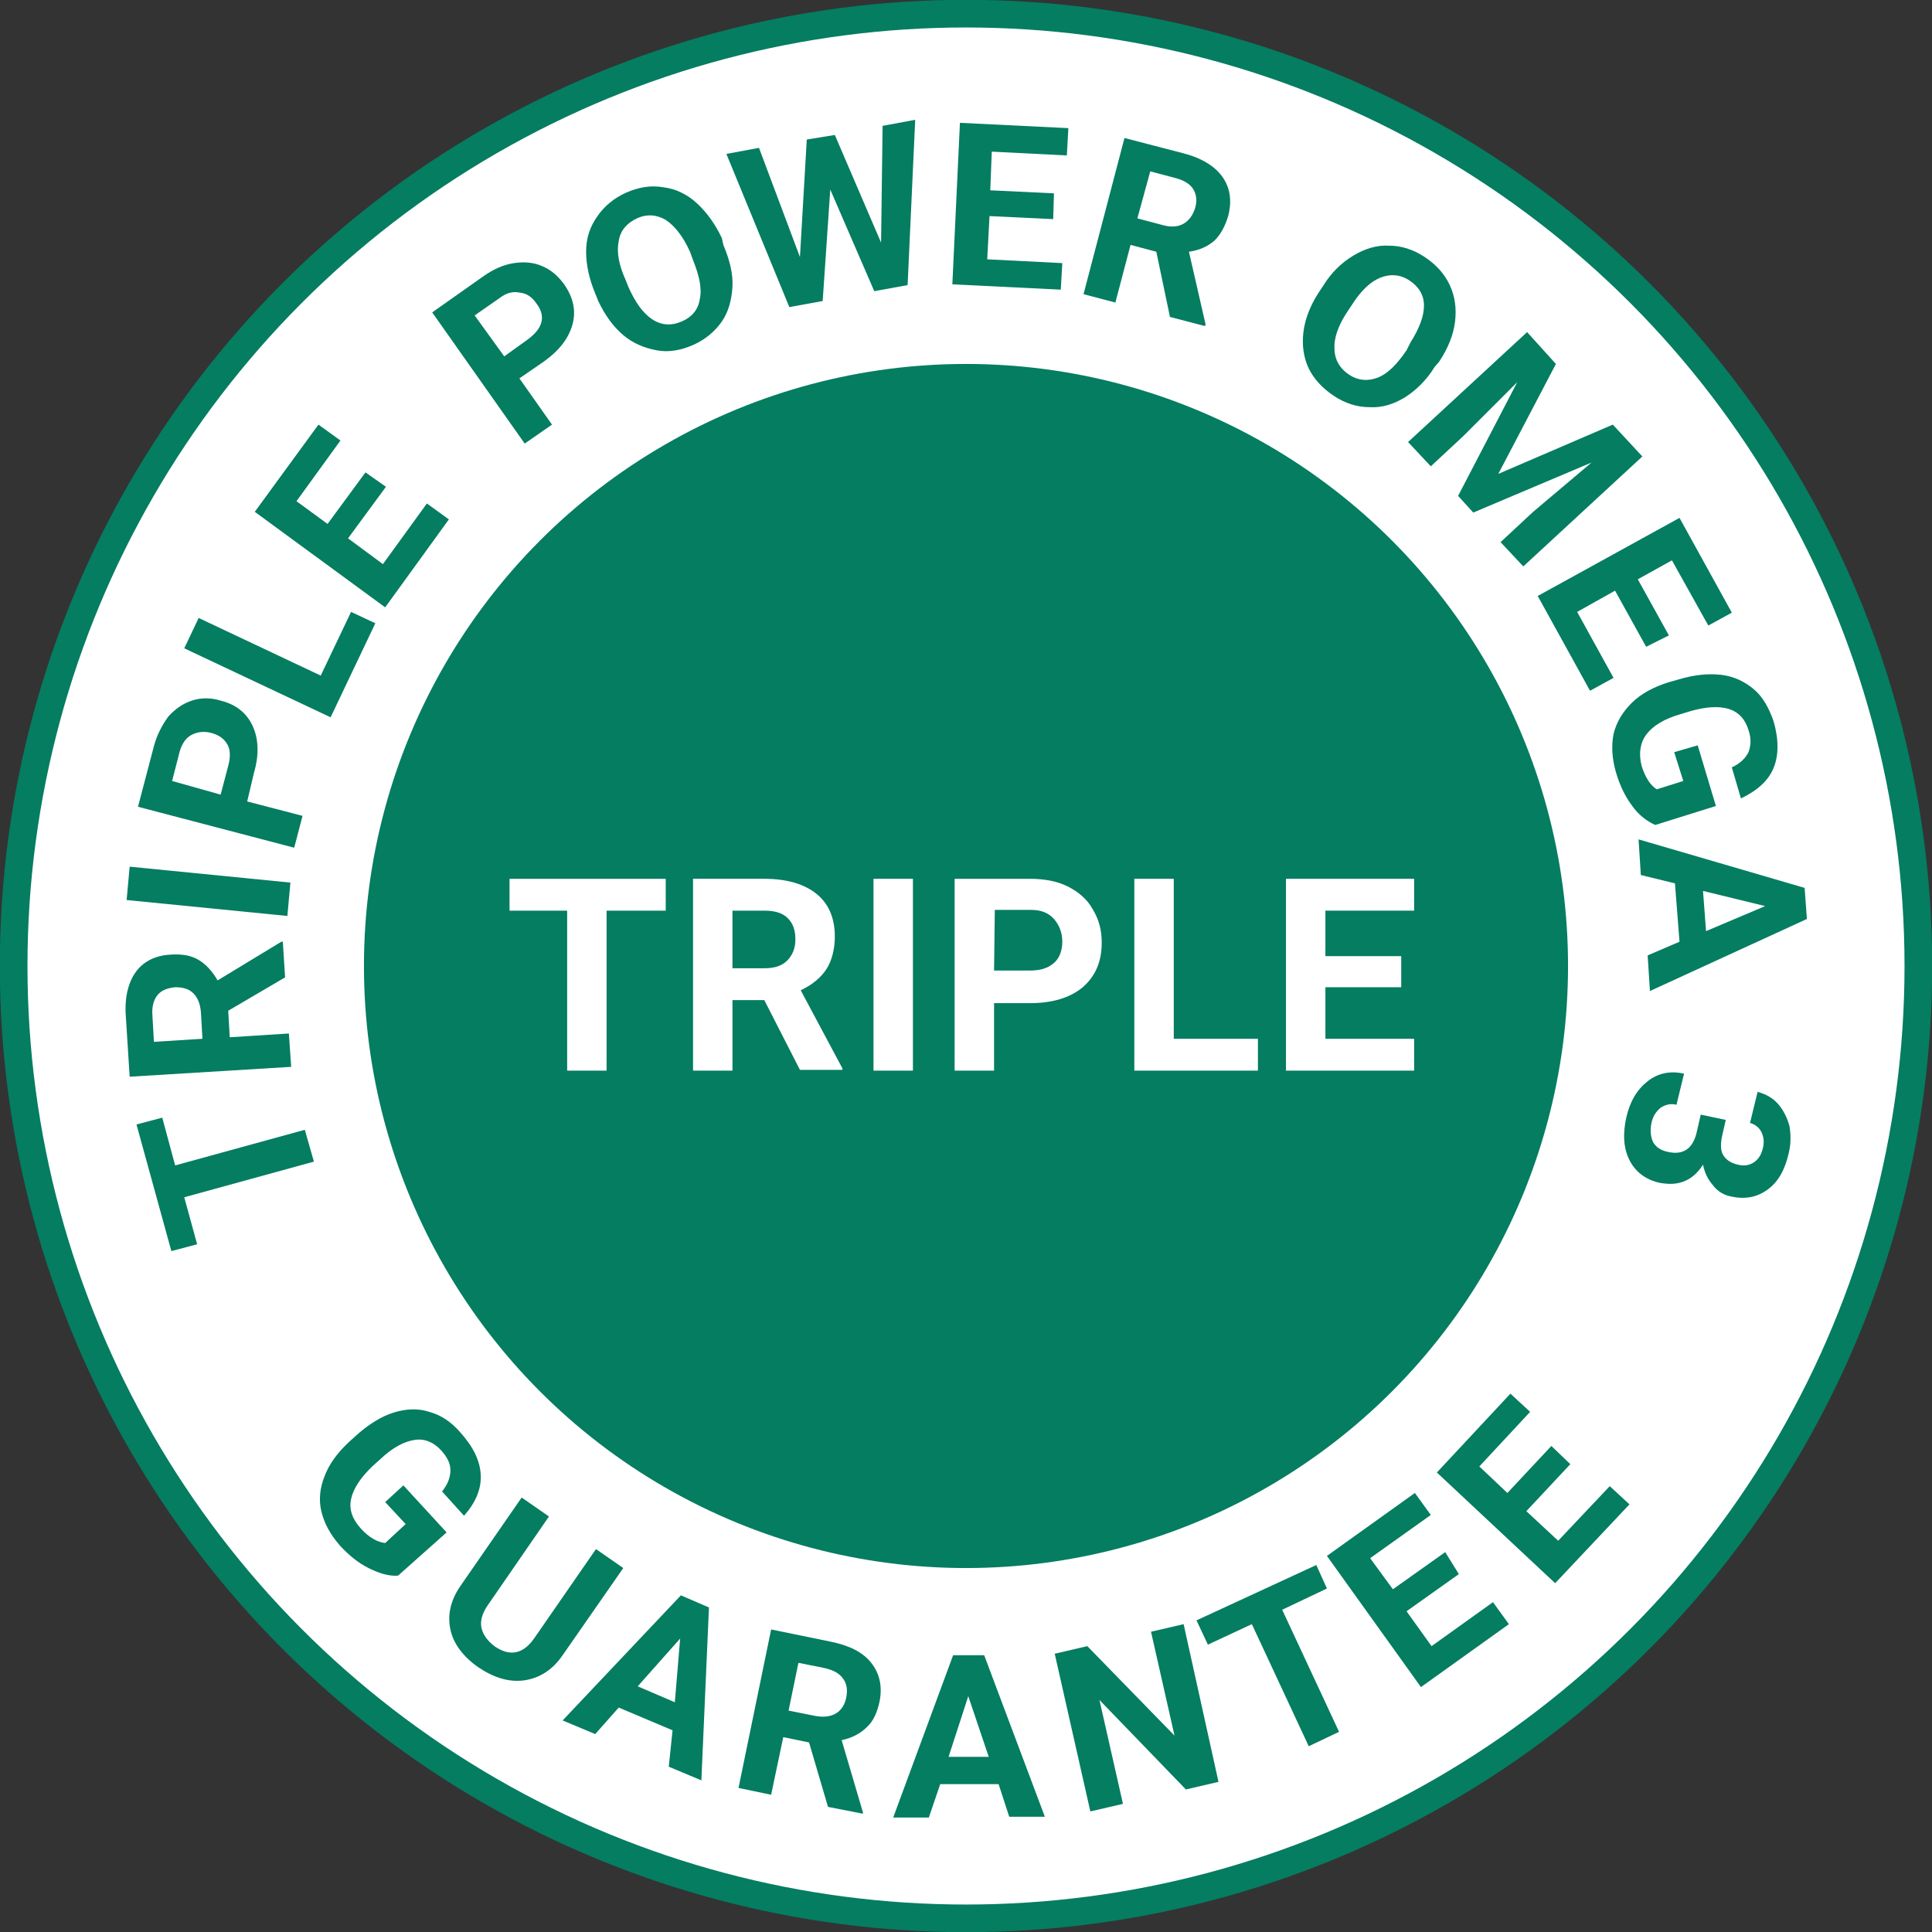<?xml version="1.0" encoding="UTF-8"?> <!-- Generator: Adobe Illustrator 25.1.0, SVG Export Plug-In . SVG Version: 6.00 Build 0) --> <svg xmlns="http://www.w3.org/2000/svg" xmlns:xlink="http://www.w3.org/1999/xlink" version="1.1" id="Layer_1" x="0px" y="0px" viewBox="0 0 254.8 254.8" style="enable-background:new 0 0 254.8 254.8;" xml:space="preserve"><rect x="0" y="0" width="254.8" height="254.8" fill="#333333" stroke="none"/> <style type="text/css"> .st0{fill:#FFFFFF;stroke:#047D61;stroke-width:3.647;stroke-miterlimit:10;} .st1{fill:#047D61;} .st2{fill:#FFFFFF;} </style> <g> <g id="Layer_1_1_"> <circle class="st0" cx="127.4" cy="127.4" r="125.6"></circle> <circle class="st1" cx="127.4" cy="127.4" r="79.4"></circle> <g> <path class="st1" d="M21.4,147.4l1.7,6.3l17.1-4.7l1.2,4.2l-17.1,4.7l1.7,6.2l-3.4,0.9L18,148.3L21.4,147.4z"></path> <path class="st1" d="M30.1,133.3l0.2,3.5l7.8-0.5l0.3,4.4L17.1,142l-0.5-7.9c-0.2-2.5,0.3-4.5,1.3-5.9c1-1.4,2.6-2.2,4.6-2.3 c1.5-0.1,2.7,0.1,3.7,0.7c1,0.6,1.8,1.5,2.5,2.7l8.4-5.1l0.2,0l0.3,4.7L30.1,133.3z M26.7,137l-0.2-3.5c-0.1-1.1-0.4-1.9-1-2.5 c-0.6-0.6-1.4-0.8-2.4-0.8c-1,0.1-1.8,0.4-2.3,1c-0.5,0.6-0.8,1.5-0.7,2.7l0.2,3.5L26.7,137z"></path> <path class="st1" d="M38.3,116.4l-0.4,4.4l-21.2-2.1l0.4-4.4L38.3,116.4z"></path> <path class="st1" d="M32.6,105.7l7.3,1.9l-1.1,4.2l-20.6-5.4l2.1-8c0.4-1.5,1.1-2.8,1.9-3.9c0.9-1,1.9-1.7,3.1-2.1 c1.2-0.4,2.5-0.4,3.8,0c2,0.5,3.4,1.6,4.2,3.3c0.8,1.7,0.9,3.8,0.2,6.2L32.6,105.7z M29.1,104.8l1-3.8c0.3-1.1,0.3-2.1-0.1-2.8 c-0.4-0.7-1-1.2-2-1.5c-1-0.3-1.9-0.2-2.7,0.2c-0.8,0.4-1.3,1.2-1.6,2.2l-1,3.9L29.1,104.8z"></path> <path class="st1" d="M42.3,89.1l4-8.4l3.2,1.5l-5.9,12.4l-19.3-9.1l1.9-4L42.3,89.1z"></path> <path class="st1" d="M50.9,64.2l-5,6.8l4.6,3.4l5.8-8l2.9,2.1l-8.4,11.6L33.6,67.5L42,56l2.9,2.1l-5.8,8l4.1,3l5-6.8L50.9,64.2z"></path> <path class="st1" d="M68.5,49.9l4.3,6.1l-3.6,2.5L57,41.2l6.8-4.8c1.3-0.9,2.6-1.5,4-1.7c1.3-0.2,2.6-0.1,3.7,0.4 c1.2,0.5,2.1,1.3,2.9,2.4c1.2,1.7,1.6,3.5,1.1,5.3c-0.5,1.8-1.7,3.4-3.8,4.9L68.5,49.9z M66.5,47l3.2-2.3 c0.9-0.7,1.5-1.4,1.7-2.2c0.2-0.8,0-1.6-0.6-2.4c-0.6-0.9-1.3-1.4-2.2-1.5c-0.9-0.2-1.8,0-2.7,0.7l-3.3,2.3L66.5,47z"></path> <path class="st1" d="M95.4,32.3c0.8,1.9,1.3,3.8,1.2,5.5s-0.5,3.3-1.4,4.6c-0.9,1.3-2.2,2.4-3.8,3.1c-1.6,0.7-3.2,1-4.8,0.7 s-3.1-0.9-4.4-2c-1.3-1.1-2.4-2.6-3.3-4.5l-0.4-1c-0.8-1.9-1.2-3.8-1.2-5.5c0-1.8,0.5-3.3,1.5-4.7c0.9-1.3,2.2-2.4,3.8-3.1 c1.6-0.7,3.2-1,4.9-0.7c1.6,0.2,3.1,0.9,4.4,2.1c1.3,1.2,2.4,2.7,3.3,4.6L95.4,32.3z M91,33.2c-0.9-2-2-3.4-3.2-4.2 c-1.2-0.7-2.5-0.8-3.8-0.2c-1.3,0.6-2.2,1.6-2.4,3c-0.3,1.4,0,3.1,0.9,5.1l0.4,1c0.9,2,1.9,3.4,3.1,4.2c1.2,0.8,2.5,0.9,3.9,0.3 c1.4-0.6,2.2-1.6,2.4-3c0.3-1.4-0.1-3.1-0.9-5.1L91,33.2z"></path> <path class="st1" d="M116.2,32l0.2-15.4l4.3-0.8l-1,21.8l-4.4,0.8L109.5,25l-1,14.7l-4.4,0.8l-8.3-20.2l4.3-0.8l5.4,14.4 l0.9-15.5l3.7-0.6L116.2,32z"></path> <path class="st1" d="M138.9,28.9l-8.4-0.4l-0.3,5.7l9.9,0.5l-0.2,3.5l-14.3-0.7l1-21.3l14.3,0.7l-0.2,3.6l-9.9-0.5l-0.2,5.1 l8.4,0.4L138.9,28.9z"></path> <path class="st1" d="M152.5,33.2l-3.4-0.9l-2,7.6l-4.2-1.1l5.4-20.6l7.7,2c2.4,0.6,4.2,1.7,5.2,3.1c1,1.4,1.3,3.1,0.8,5.1 c-0.4,1.4-1,2.5-1.8,3.3c-0.9,0.8-2,1.3-3.4,1.5l2.2,9.6l-0.1,0.2l-4.6-1.2L152.5,33.2z M150,28.8l3.4,0.9c1.1,0.3,2,0.2,2.7-0.2 c0.7-0.4,1.2-1.1,1.5-2c0.3-1,0.2-1.8-0.2-2.5c-0.4-0.7-1.2-1.2-2.3-1.5l-3.4-0.9L150,28.8z"></path> <path class="st1" d="M189.2,48.4c-1.1,1.8-2.5,3.1-3.9,4c-1.5,0.9-3,1.4-4.7,1.3c-1.6,0-3.2-0.5-4.7-1.5c-1.5-1-2.6-2.2-3.3-3.6 c-0.7-1.5-0.9-3.1-0.7-4.8c0.2-1.7,0.9-3.5,2-5.2l0.6-0.9c1.1-1.8,2.5-3.1,4-4c1.5-0.9,3.1-1.4,4.7-1.3c1.6,0,3.2,0.5,4.7,1.5 c1.5,1,2.6,2.2,3.3,3.7c0.7,1.5,0.9,3.1,0.7,4.8s-0.9,3.5-2.1,5.3L189.2,48.4z M186,45.2c1.2-1.9,1.8-3.5,1.8-4.9 c0-1.4-0.7-2.5-1.9-3.3c-1.2-0.8-2.5-0.9-3.8-0.4c-1.3,0.5-2.6,1.7-3.8,3.6l-0.6,0.9c-1.2,1.8-1.8,3.5-1.7,4.9 c0,1.4,0.7,2.6,1.9,3.4c1.2,0.8,2.5,0.9,3.8,0.4c1.3-0.5,2.5-1.7,3.8-3.6L186,45.2z"></path> <path class="st1" d="M205.2,48l-7.6,14.5l15.1-6.5l3.9,4.2l-15.7,14.5l-3-3.2l4.3-4l7.7-6.5l-15.6,6.6l-2-2.2l7.8-15l-7.1,7.1 l-4.3,4l-3-3.2l15.7-14.5L205.2,48z"></path> <path class="st1" d="M217.1,85.3l-4.1-7.4l-5,2.8l4.8,8.7l-3.1,1.7l-6.9-12.5l18.7-10.3l6.9,12.5l-3.1,1.7l-4.8-8.6l-4.5,2.5 l4.1,7.4L217.1,85.3z"></path> <path class="st1" d="M218.3,108.8c-1.1-0.5-2.2-1.3-3.1-2.6c-0.9-1.2-1.6-2.7-2.1-4.4c-0.5-1.8-0.6-3.4-0.3-5 c0.4-1.6,1.2-2.9,2.4-4.1c1.2-1.2,2.9-2.1,4.8-2.7l1.4-0.4c2-0.6,3.9-0.8,5.6-0.6s3.1,0.9,4.3,1.9s2,2.5,2.6,4.2 c0.7,2.4,0.7,4.5,0,6.2c-0.7,1.7-2.2,3-4.3,4l-1.2-4.1c1.1-0.5,1.8-1.2,2.2-2c0.3-0.8,0.4-1.8,0-2.9c-0.4-1.4-1.3-2.4-2.6-2.8 c-1.3-0.4-3-0.3-5.1,0.3l-1.3,0.4c-2.1,0.6-3.6,1.5-4.5,2.7c-0.8,1.1-1,2.5-0.6,4.1c0.5,1.6,1.2,2.6,2,3.1l3.5-1.1l-1.2-3.8 l3.1-0.9l2.4,8L218.3,108.8z"></path> <path class="st1" d="M221.5,124.2l-0.6-7.7l-4.5-1.1l-0.3-4.7l21.9,6.4l0.3,4.1l-20.7,9.5l-0.3-4.7L221.5,124.2z M224.6,117.5 l0.4,5.3l7.8-3.3L224.6,117.5z"></path> <path class="st1" d="M227.6,147.7l-0.5,2.2c-0.2,1-0.2,1.9,0.2,2.5c0.4,0.6,1,1,1.9,1.2c0.8,0.2,1.5,0.1,2.1-0.3 c0.6-0.4,1-1,1.2-1.9c0.2-0.8,0.1-1.5-0.2-2.1s-0.8-1-1.5-1.2l1-4.1c1.1,0.3,2,0.8,2.7,1.6c0.7,0.8,1.2,1.8,1.5,2.9 c0.2,1.2,0.2,2.4-0.1,3.6c-0.5,2.2-1.4,3.8-2.8,4.8s-2.9,1.3-4.8,0.9c-1-0.2-1.8-0.7-2.4-1.5c-0.7-0.8-1.1-1.7-1.3-2.7 c-0.7,1.1-1.5,1.8-2.5,2.2c-1,0.4-2,0.4-3.2,0.2c-1.8-0.4-3.2-1.4-4-3c-0.8-1.6-0.9-3.5-0.4-5.7c0.5-2.1,1.4-3.6,2.8-4.7 c1.4-1.1,3-1.4,4.8-1l-1,4.1c-0.8-0.2-1.5,0-2.1,0.4c-0.6,0.5-1,1.1-1.2,2c-0.2,1-0.1,1.8,0.2,2.5c0.4,0.7,1,1.1,1.9,1.3 c2.1,0.5,3.4-0.4,3.9-2.7l0.5-2.2L227.6,147.7z"></path> </g> <g> <path class="st1" d="M52.5,207.8c-1.2,0.1-2.5-0.3-3.9-1c-1.4-0.7-2.6-1.7-3.8-3c-1.2-1.4-2-2.8-2.4-4.4s-0.2-3.2,0.4-4.7 c0.6-1.6,1.7-3.1,3.2-4.5l1.1-1c1.6-1.4,3.2-2.4,4.8-2.9c1.6-0.5,3.2-0.6,4.7-0.1c1.5,0.4,2.9,1.3,4.1,2.7 c1.7,1.9,2.6,3.7,2.7,5.6s-0.7,3.7-2.2,5.4l-2.9-3.2c0.8-1,1.1-1.9,1.1-2.8c0-0.9-0.4-1.7-1.2-2.6c-1-1.1-2.2-1.6-3.5-1.4 c-1.4,0.2-2.9,1-4.5,2.5l-1,0.9c-1.6,1.5-2.6,3-2.9,4.4s0.2,2.7,1.3,3.9c1.1,1.2,2.2,1.8,3.2,1.9l2.7-2.5l-2.7-2.9l2.4-2.2 l5.7,6.2L52.5,207.8z"></path> <path class="st1" d="M82.2,206.8l-8,11.5c-1.3,1.9-3,3-5,3.3s-4-0.3-6.1-1.7c-2-1.4-3.3-3.1-3.7-5c-0.4-1.9,0-3.8,1.3-5.7 l8.1-11.7l3.6,2.5l-8,11.6c-0.8,1.1-1.1,2.2-0.9,3.1s0.8,1.7,1.7,2.4c2,1.4,3.8,1.1,5.3-1.1l8.1-11.7L82.2,206.8z"></path> <path class="st1" d="M88.7,228.2l-7.1-3l-3.1,3.5l-4.3-1.8l15.6-16.5l3.7,1.6l-1,22.8l-4.3-1.8L88.7,228.2z M84.1,222.4l4.9,2.1 l0.7-8.4L84.1,222.4z"></path> <path class="st1" d="M106.7,229.8l-3.4-0.7l-1.6,7.6l-4.3-0.9l4.3-20.9l7.8,1.6c2.5,0.5,4.3,1.4,5.4,2.8c1.1,1.4,1.5,3.1,1.1,5.1 c-0.3,1.4-0.8,2.6-1.7,3.4c-0.8,0.8-1.9,1.4-3.3,1.7l2.8,9.5l0,0.2l-4.6-0.9L106.7,229.8z M104,225.6l3.5,0.7 c1.1,0.2,2,0.1,2.7-0.3c0.7-0.4,1.2-1.1,1.4-2.1c0.2-1,0.1-1.8-0.4-2.5s-1.2-1.1-2.4-1.4l-3.5-0.7L104,225.6z"></path> <path class="st1" d="M131.7,235.3l-7.7,0l-1.5,4.4l-4.7,0l7.9-21.4l4.1,0l8,21.3l-4.7,0L131.7,235.3z M125.1,231.7l5.3,0l-2.7-8 L125.1,231.7z"></path> <path class="st1" d="M160.7,235l-4.3,1L145,224.2l3.1,13.7l-4.3,1l-4.7-20.8l4.3-1l11.5,11.8l-3.1-13.7l4.3-1L160.7,235z"></path> <path class="st1" d="M175,209.5l-5.9,2.8l7.5,16.1l-4,1.9l-7.5-16.1l-5.8,2.7l-1.5-3.2l15.8-7.3L175,209.5z"></path> <path class="st1" d="M192.4,207.6l-6.9,4.9l3.3,4.6l8.1-5.8l2.1,2.9l-11.6,8.3L175,205.2l11.6-8.3l2.1,2.9l-8,5.7l3,4.1l6.9-4.9 L192.4,207.6z"></path> <path class="st1" d="M207.1,193.1l-5.8,6.2l4.2,3.9l6.8-7.2l2.6,2.4l-9.8,10.4l-15.6-14.6l9.7-10.4l2.6,2.4l-6.7,7.2l3.7,3.5 l5.8-6.2L207.1,193.1z"></path> </g> <g> <path class="st2" d="M87.7,120.1H80v21.1h-5.2v-21.1h-7.6v-4.2h20.6V120.1z"></path> <path class="st2" d="M100.8,131.9h-4.2v9.3h-5.2v-25.3h9.4c3,0,5.3,0.7,6.9,2c1.6,1.3,2.4,3.2,2.4,5.6c0,1.7-0.4,3.2-1.1,4.3 s-1.9,2.1-3.4,2.8l5.5,10.3v0.2h-5.6L100.8,131.9z M96.6,127.7h4.2c1.3,0,2.3-0.3,3-1c0.7-0.7,1.1-1.6,1.1-2.8 c0-1.2-0.3-2.1-1-2.8s-1.7-1-3.1-1h-4.2L96.6,127.7L96.6,127.7z"></path> <path class="st2" d="M120.4,141.2h-5.2v-25.3h5.2V141.2z"></path> <path class="st2" d="M131.1,132.3v8.9h-5.2v-25.3h9.9c1.9,0,3.6,0.3,5,1c1.4,0.7,2.6,1.7,3.3,3c0.8,1.3,1.2,2.7,1.2,4.4 c0,2.5-0.8,4.4-2.5,5.9c-1.7,1.4-4,2.1-7,2.1L131.1,132.3L131.1,132.3z M131.1,128h4.7c1.4,0,2.4-0.3,3.2-1 c0.7-0.6,1.1-1.6,1.1-2.8c0-1.2-0.4-2.2-1.1-3c-0.7-0.8-1.7-1.2-3-1.2h-4.8L131.1,128L131.1,128z"></path> <path class="st2" d="M154.8,137h11.1v4.2h-16.3v-25.3h5.2V137z"></path> <path class="st2" d="M184.8,130.2h-10v6.8h11.7v4.2h-16.9v-25.3h16.9v4.2h-11.7v6h10L184.8,130.2L184.8,130.2z"></path> </g> </g> <g id="Layer_2_1_"> </g> </g> </svg> 